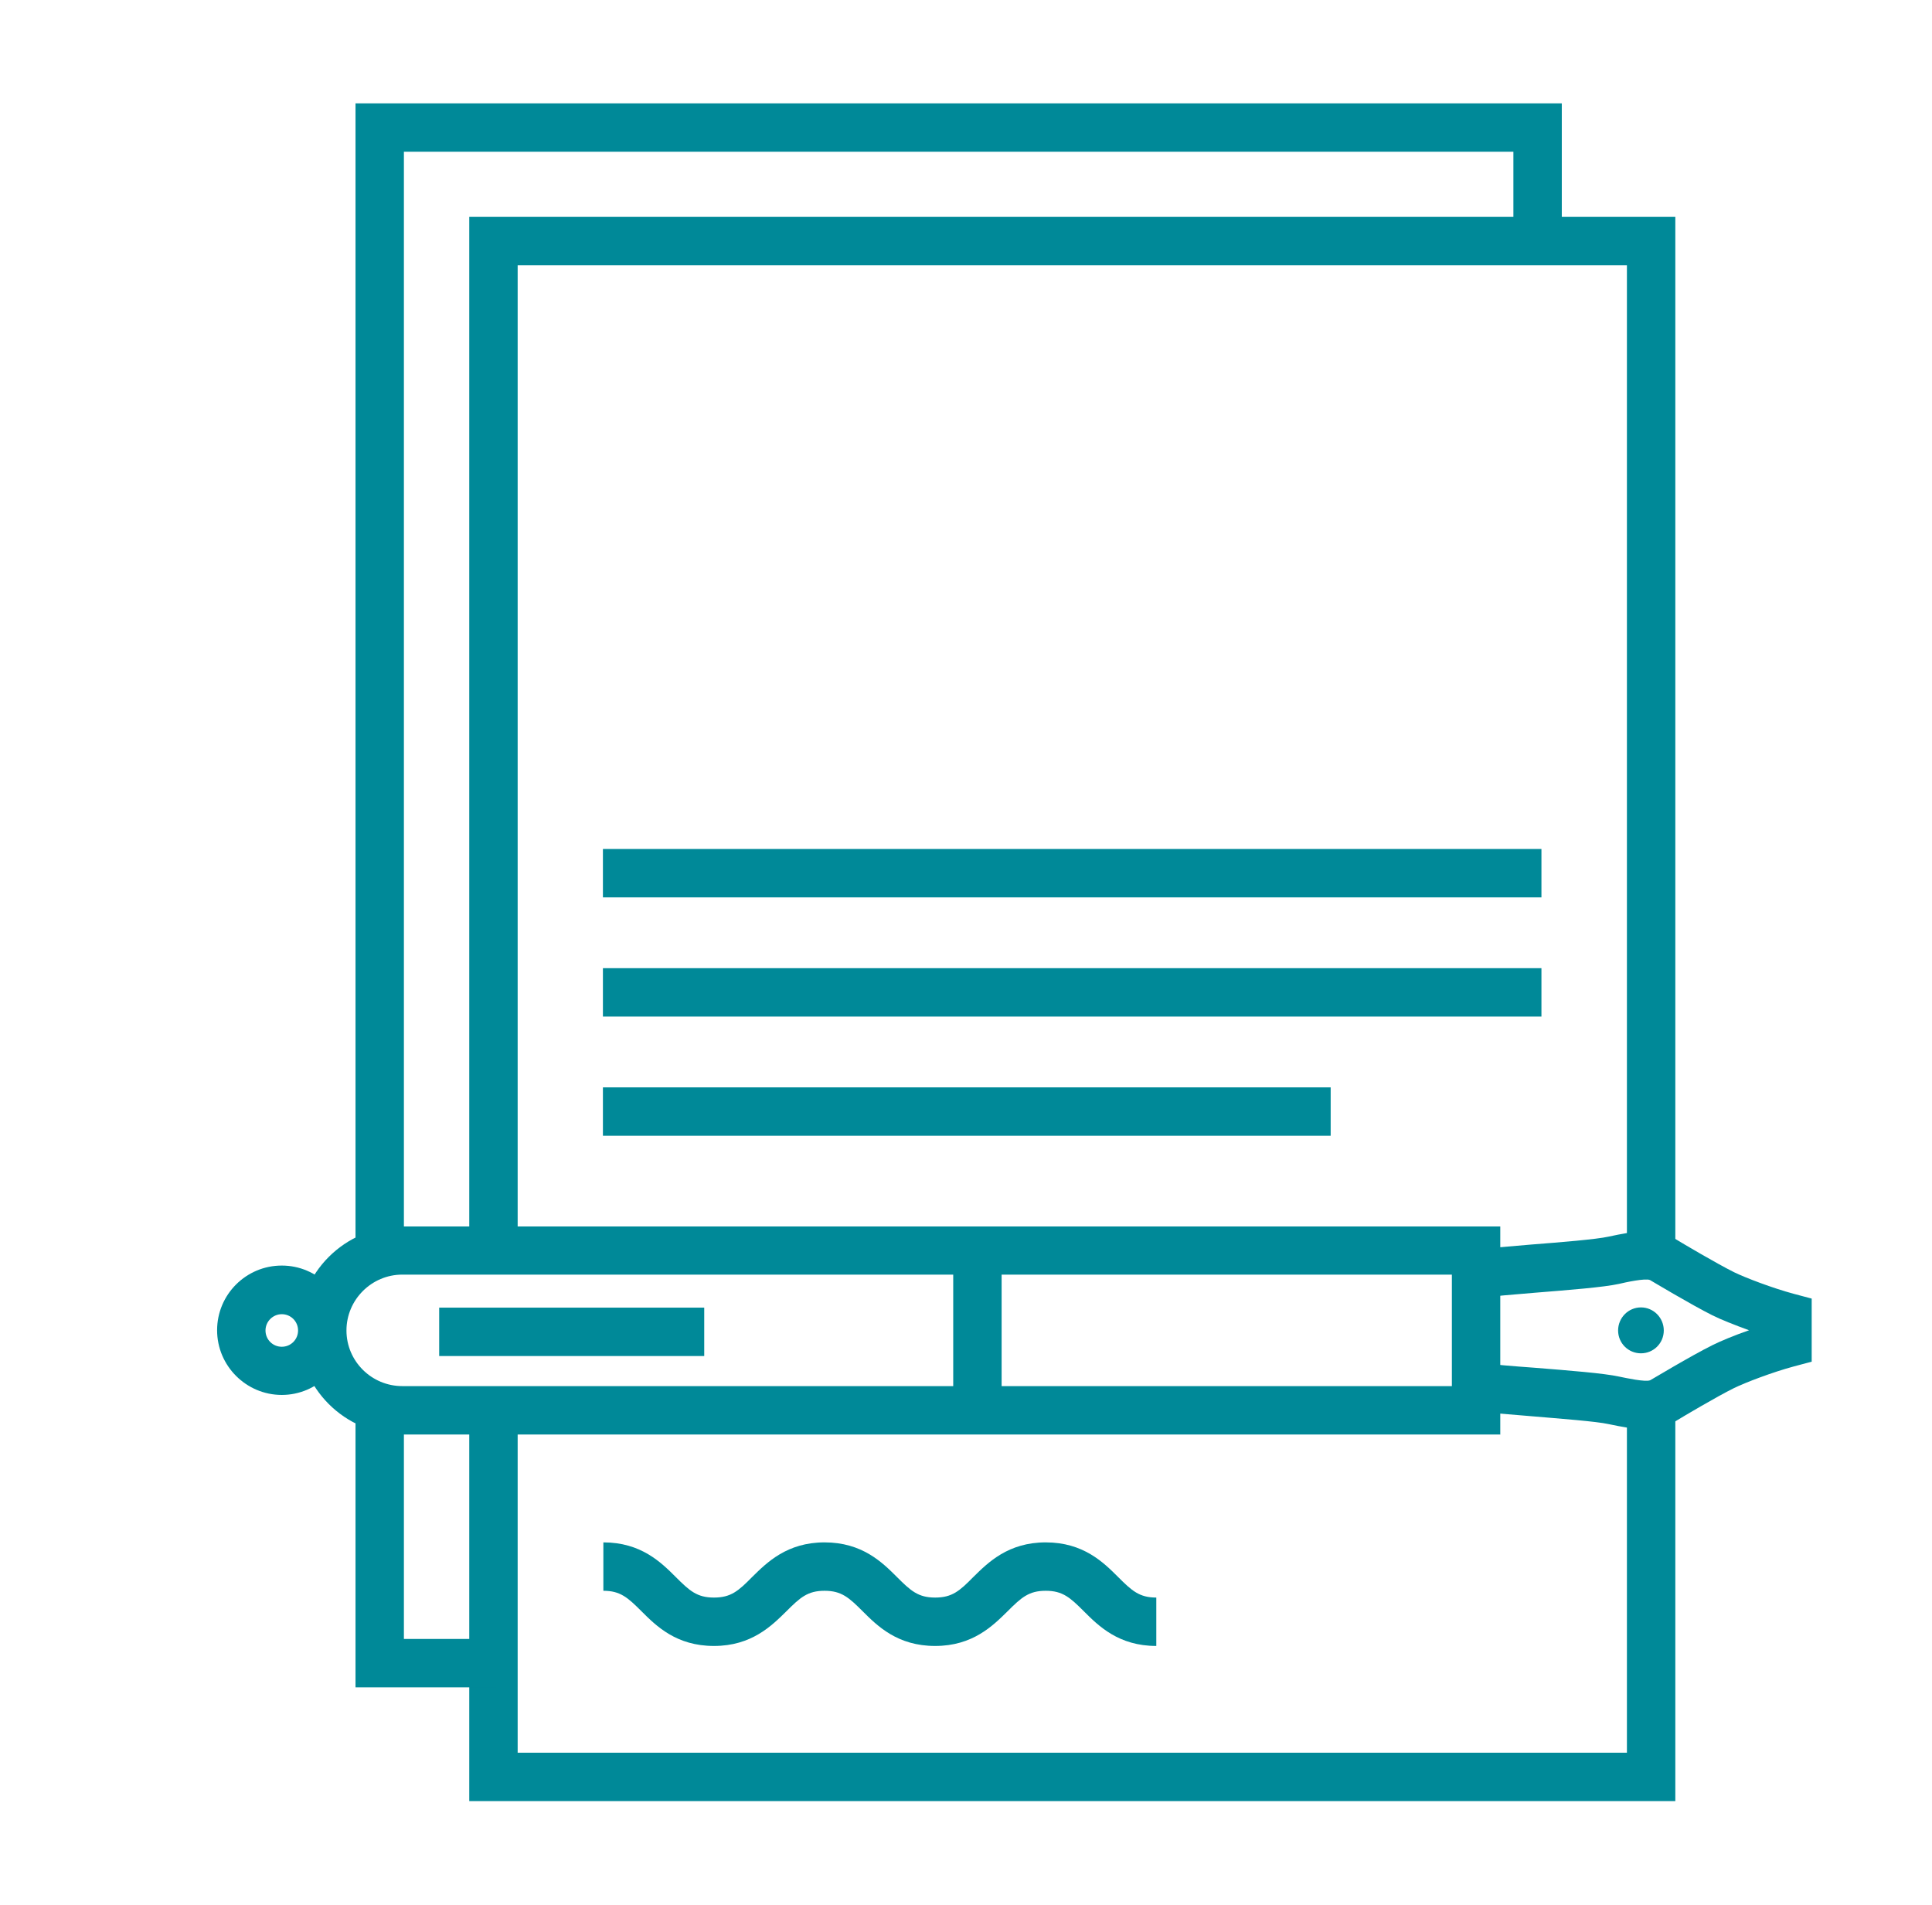 <?xml version="1.0" encoding="UTF-8"?> <svg xmlns="http://www.w3.org/2000/svg" id="Calque_1" viewBox="0 0 85.43 84.24"><defs><style>.cls-1{fill:#008998;}</style></defs><rect class="cls-1" x="26.66" y="37.54" width="41.5" height="2.14"></rect><rect class="cls-1" x="26.66" y="42.81" width="41.5" height="2.14"></rect><rect class="cls-1" x="26.66" y="48.08" width="32.18" height="2.14"></rect><path class="cls-1" d="M51.13,72.78c-1.66,0-2.55-.88-3.2-1.53-.61-.61-.94-.91-1.69-.91s-1.08.3-1.69.91c-.65.64-1.54,1.53-3.2,1.53s-2.55-.88-3.2-1.53c-.61-.61-.94-.91-1.69-.91s-1.08.3-1.69.91c-.65.64-1.54,1.53-3.2,1.53s-2.55-.88-3.2-1.53c-.61-.61-.94-.91-1.69-.91v-2.14c1.66,0,2.55.88,3.2,1.53.61.61.94.91,1.69.91s1.08-.29,1.69-.91c.65-.64,1.54-1.53,3.2-1.53s2.55.88,3.2,1.53c.61.61.94.91,1.69.91s1.08-.29,1.69-.91c.65-.64,1.54-1.53,3.2-1.53s2.55.88,3.2,1.53c.61.61.94.91,1.69.91v2.14Z"></path><polygon class="cls-1" points="22.89 55.65 20.75 55.65 20.75 9.59 74.08 9.59 74.08 55.46 71.94 55.46 71.94 11.73 22.89 11.73 22.89 55.65"></polygon><polygon class="cls-1" points="71.94 62.36 71.94 77.5 22.89 77.5 22.89 63.23 20.75 63.23 20.75 79.64 74.08 79.64 74.08 62.36 71.94 62.36"></polygon><polygon class="cls-1" points="21.95 74.61 15.72 74.61 15.72 62.9 17.86 62.9 17.86 72.47 21.95 72.47 21.95 74.61"></polygon><polygon class="cls-1" points="15.72 4.57 15.72 55.67 17.86 55.67 17.86 6.71 66.92 6.71 66.92 10.42 69.06 10.42 69.06 4.57 15.72 4.57"></polygon><path class="cls-1" d="M72.77,63.2c-.51,0-1.06-.11-1.64-.23-.53-.12-2.14-.24-3.43-.35-1.09-.09-2.03-.16-2.48-.24l.35-2.11c.37.06,1.35.14,2.31.21,1.49.12,3.04.24,3.72.39.29.06,1.16.25,1.37.16.01,0,1.8-1.08,2.75-1.55.36-.18.96-.43,1.62-.66-.66-.24-1.26-.48-1.62-.66-.94-.47-2.74-1.55-2.76-1.56-.2-.09-1.08.1-1.37.17-.68.15-2.22.27-3.71.39-.96.08-1.94.16-2.31.22l-.35-2.11c.45-.07,1.4-.15,2.49-.24,1.29-.1,2.89-.23,3.42-.35,1.11-.24,2.1-.41,2.93.09.36.22,1.85,1.1,2.61,1.48.51.25,1.72.71,2.65.96l.79.21v2.79l-.79.21c-.93.25-2.14.71-2.65.96-.75.37-2.25,1.26-2.61,1.48-.39.24-.82.32-1.29.32"></path><path class="cls-1" d="M17.79,56.36c-1.36,0-2.47,1.11-2.47,2.47s1.11,2.46,2.47,2.46h46.41v-4.93H17.79ZM66.35,63.43H17.79c-2.54,0-4.6-2.06-4.6-4.6s2.06-4.6,4.6-4.6h48.55v9.21Z"></path><path class="cls-1" d="M12.46,58.11c-.39,0-.72.32-.72.72s.32.72.72.72.72-.32.72-.72-.32-.72-.72-.72M12.46,61.68c-1.57,0-2.86-1.28-2.86-2.86s1.28-2.86,2.86-2.86,2.85,1.28,2.85,2.86-1.28,2.86-2.85,2.86"></path><path class="cls-1" d="M72.56,59.84c.56,0,1.01-.45,1.01-1.01s-.45-1.02-1.01-1.02-1.01.46-1.01,1.02.45,1.01,1.01,1.01"></path><rect class="cls-1" x="42.15" y="55.58" width="2.14" height="6.9"></rect><rect class="cls-1" x="19.42" y="57.82" width="11.72" height="2.14"></rect></svg> 